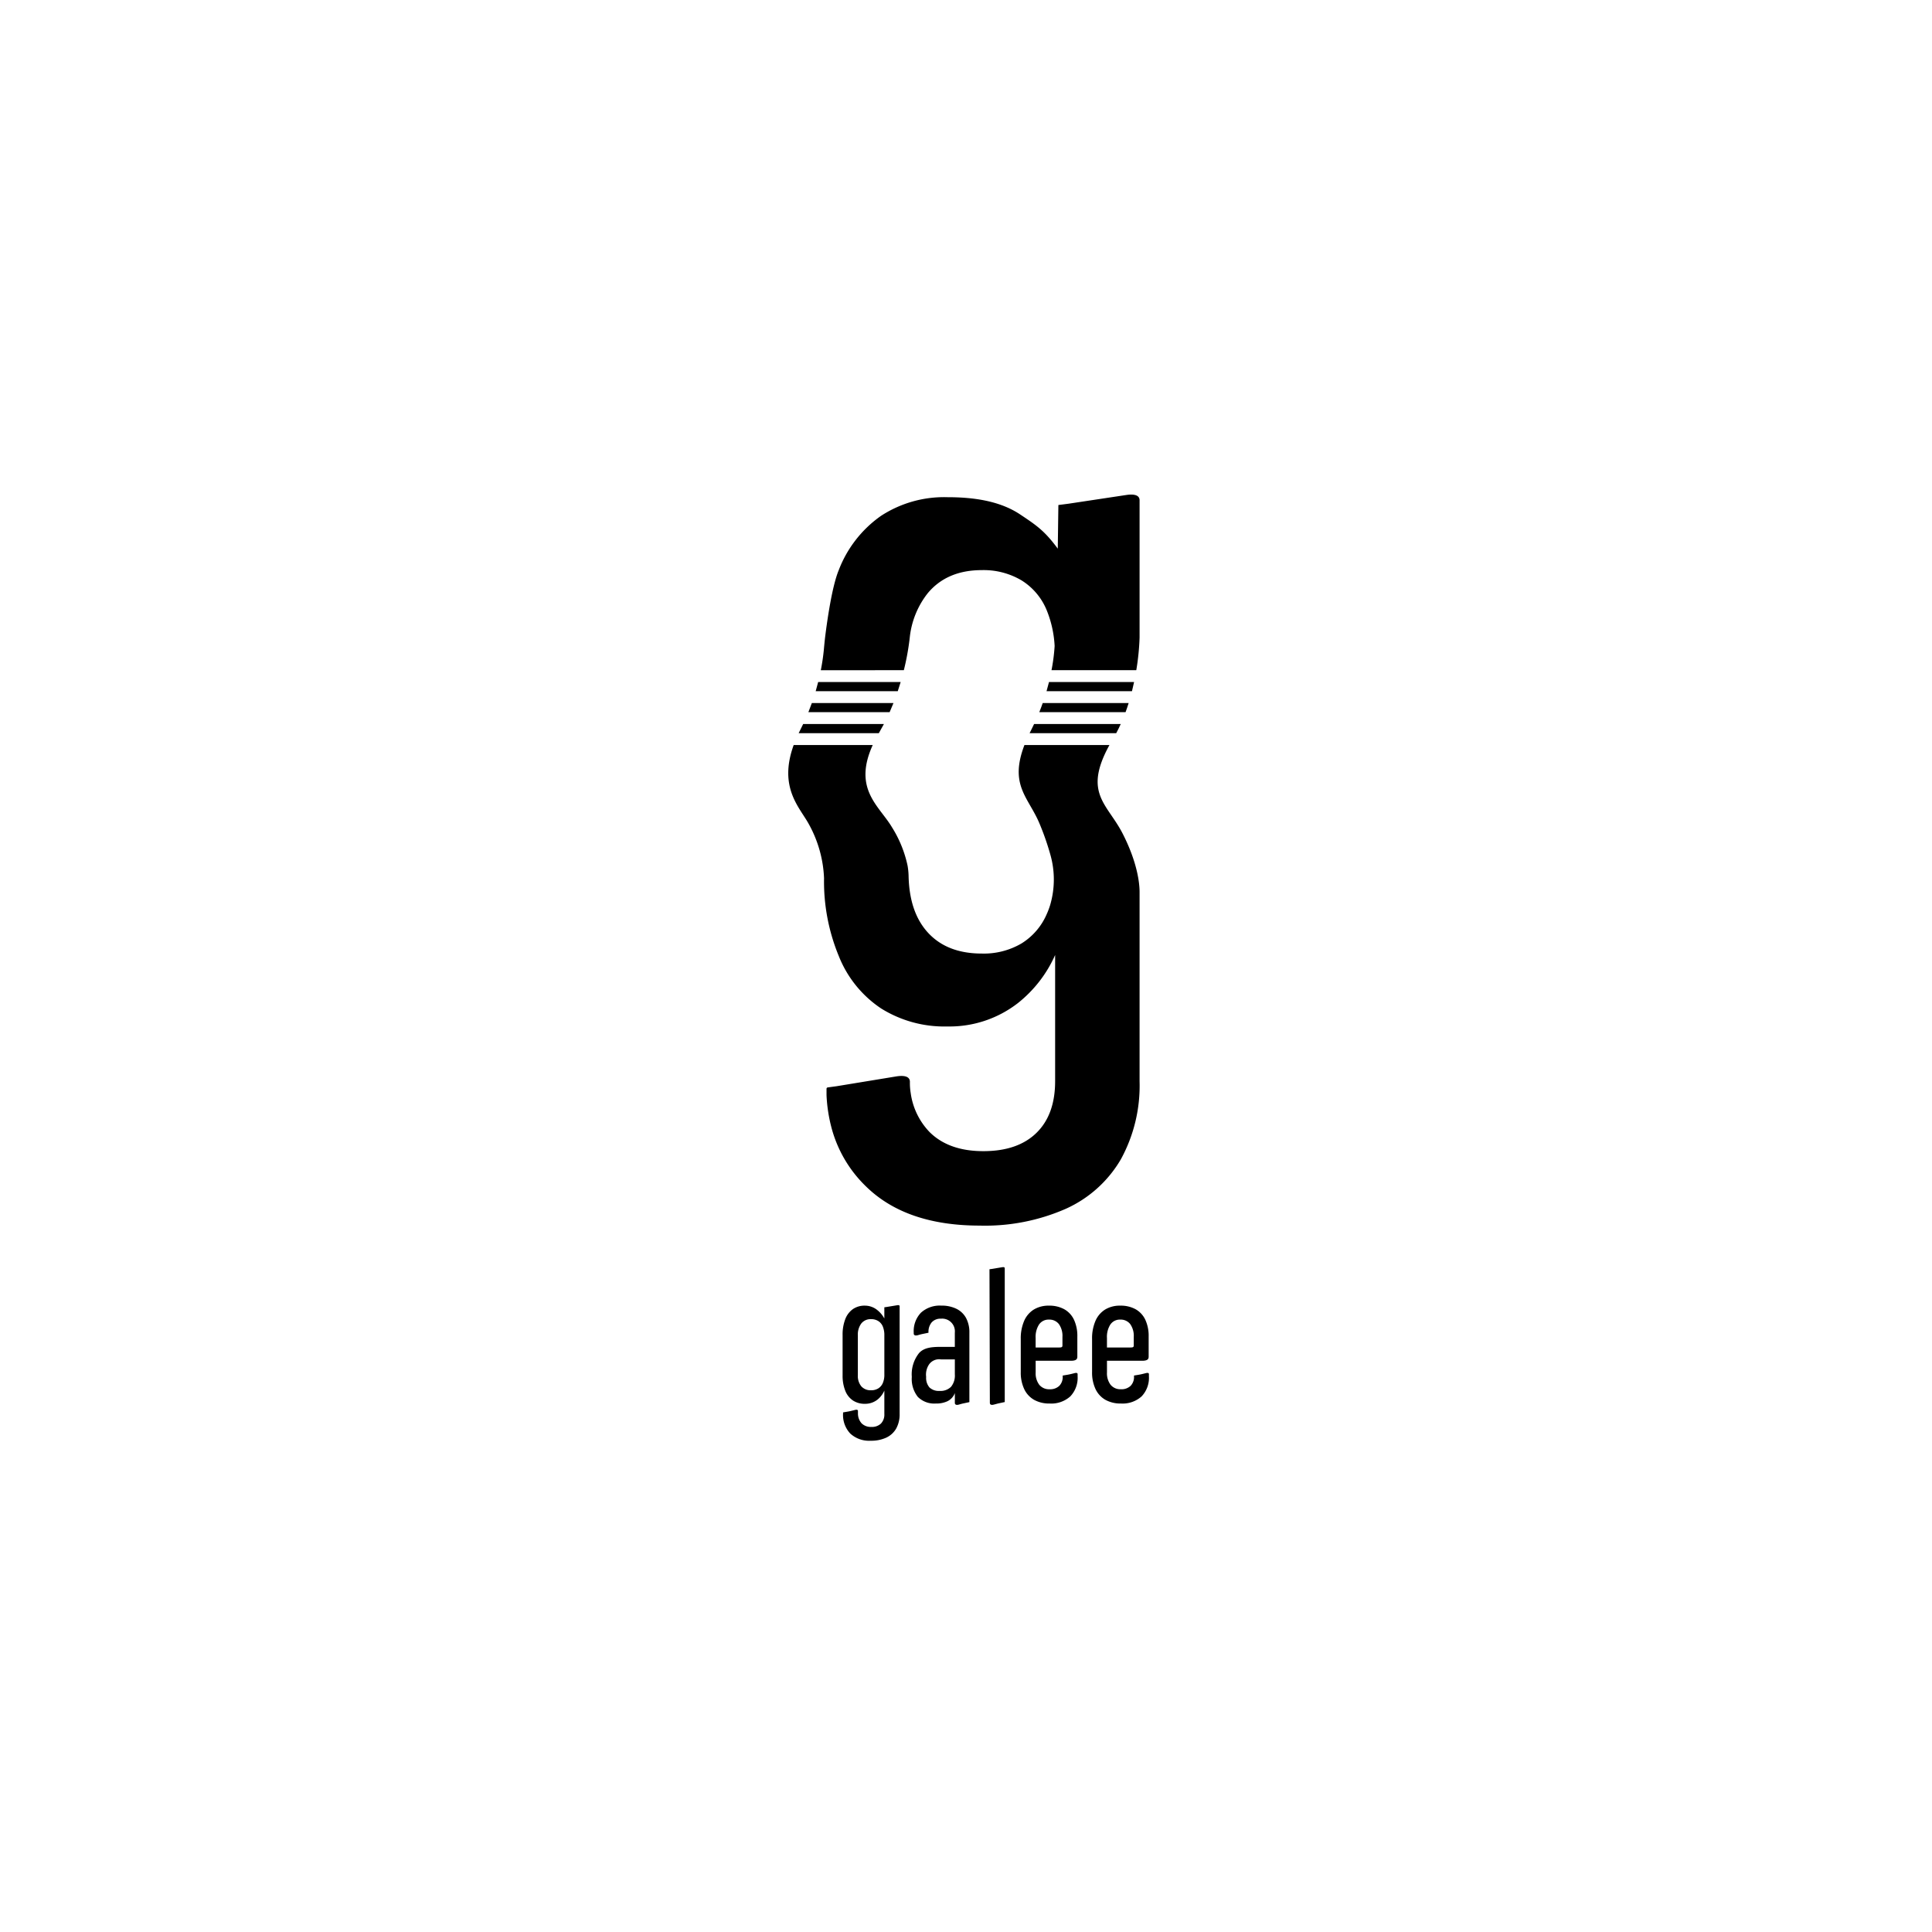 <svg xmlns="http://www.w3.org/2000/svg" xmlns:xlink="http://www.w3.org/1999/xlink" width="375" height="375" viewBox="0 0 375 375">
  <defs>
    <clipPath id="clip-path">
      <rect id="長方形_67" data-name="長方形 67" width="375" height="375" transform="translate(0 128)" fill="none" stroke="#707070" stroke-width="1"/>
    </clipPath>
    <clipPath id="clip-path-2">
      <rect id="長方形_61" data-name="長方形 61" width="70" height="183.64"/>
    </clipPath>
  </defs>
  <g id="galee_mainkv_sp" transform="translate(0 -128)" clip-path="url(#clip-path)">
    <g id="グループ_108" data-name="グループ 108" transform="translate(153 224)">
      <g id="グループ_88" data-name="グループ 88" transform="translate(0 0)" clip-path="url(#clip-path-2)">
        <path id="パス_888" data-name="パス 888" d="M41.786,122.452c-.471.121-.943.242-1.422.321l-.877.145v.124a2.458,2.458,0,0,1-.656,1.872,2.56,2.56,0,0,1-1.88.665,2.451,2.451,0,0,1-2-.859,3.674,3.674,0,0,1-.71-2.4v-2.27h6.938c.865-.023,1.147-.279,1.152-.769v-3.932a7.433,7.433,0,0,0-.648-3.257,4.571,4.571,0,0,0-1.88-2.04,5.969,5.969,0,0,0-2.99-.7,5.462,5.462,0,0,0-2.944.763,4.849,4.849,0,0,0-1.872,2.217,8.554,8.554,0,0,0-.648,3.494v6.4a7.532,7.532,0,0,0,.665,3.308,4.7,4.7,0,0,0,1.916,2.093,5.972,5.972,0,0,0,3.025.72,5.512,5.512,0,0,0,4.009-1.384,5.229,5.229,0,0,0,1.419-3.922v-.4c0-.163-.119-.312-.593-.191m-6.876-9.458a2.208,2.208,0,0,1,1.9-.931,2.317,2.317,0,0,1,1.944.878,3.954,3.954,0,0,1,.682,2.475v1.673c0,.272-.115.389-.62.384H34.236v-1.844a4.437,4.437,0,0,1,.674-2.635" transform="translate(13.78 48.075)"/>
        <path id="パス_889" data-name="パス 889" d="M51.4,122.451c-.471.121-.943.242-1.422.321l-.877.145v.124a2.458,2.458,0,0,1-.656,1.872,2.56,2.56,0,0,1-1.88.665,2.451,2.451,0,0,1-2-.859,3.674,3.674,0,0,1-.71-2.4v-2.27h6.938c.865-.023,1.147-.279,1.152-.769v-3.932a7.432,7.432,0,0,0-.648-3.256,4.571,4.571,0,0,0-1.88-2.04,5.97,5.97,0,0,0-2.99-.7,5.462,5.462,0,0,0-2.944.763,4.849,4.849,0,0,0-1.872,2.217,8.553,8.553,0,0,0-.648,3.494v6.4a7.532,7.532,0,0,0,.665,3.308,4.711,4.711,0,0,0,1.916,2.093,5.972,5.972,0,0,0,3.025.72,5.512,5.512,0,0,0,4.009-1.383,5.229,5.229,0,0,0,1.419-3.922v-.4c0-.163-.119-.312-.593-.191m-6.876-9.458a2.208,2.208,0,0,1,1.9-.931,2.317,2.317,0,0,1,1.944.878,3.953,3.953,0,0,1,.682,2.475v1.673c0,.272-.115.389-.62.384H43.851v-1.844a4.437,4.437,0,0,1,.674-2.635" transform="translate(18.008 48.074)"/>
        <path id="パス_890" data-name="パス 890" d="M27.194,111.76a4.26,4.26,0,0,0-1.863-1.791,6.437,6.437,0,0,0-2.944-.622,5.415,5.415,0,0,0-3.956,1.375,5.184,5.184,0,0,0-1.4,3.876v.184c0,.17.132.484.783.307.284-.079.564-.163.852-.223l1.193-.249H19.9v-.01h0a2.851,2.851,0,0,1,.62-2.013,2.265,2.265,0,0,1,1.774-.71,2.469,2.469,0,0,1,2.714,2.714v2.754H22.3c-1.893,0-3.28.171-4.225,1.193a6.632,6.632,0,0,0-1.418,4.639,5.592,5.592,0,0,0,1.17,3.876,4.512,4.512,0,0,0,3.513,1.287,4.988,4.988,0,0,0,2.234-.443,2.923,2.923,0,0,0,1.339-1.349c.037-.073.066-.157.1-.235v1.759h0v.174c0,.171.131.485.767.307.278-.078.554-.161.836-.222l1.211-.259h.006V114.6a5.845,5.845,0,0,0-.638-2.838M24.276,125.1a2.885,2.885,0,0,1-2.227.8,2.62,2.62,0,0,1-1.959-.667,2.837,2.837,0,0,1-.648-2.049,3.525,3.525,0,0,1,.6-2.473,2.4,2.4,0,0,1,2.275-.929h2.694v2.905a3.454,3.454,0,0,1-.736,2.413" transform="translate(7.323 48.074)"/>
        <path id="パス_891" data-name="パス 891" d="M17.921,109.3l-2.134.35-.357.048v2.171a5.433,5.433,0,0,0-1.375-1.638,3.813,3.813,0,0,0-2.4-.852,3.979,3.979,0,0,0-2.332.675,4.215,4.215,0,0,0-1.481,1.959,8.289,8.289,0,0,0-.514,3.078v7.823a7.794,7.794,0,0,0,.514,2.971,4.036,4.036,0,0,0,1.49,1.9,4.1,4.1,0,0,0,2.324.648,3.851,3.851,0,0,0,2.475-.842,4.574,4.574,0,0,0,1.3-1.73V130.4a2.521,2.521,0,0,1-.656,1.863,2.524,2.524,0,0,1-1.863.655,2.524,2.524,0,0,1-1.88-.682,2.846,2.846,0,0,1-.724-1.935l0-.2v-.281c0-.163-.119-.312-.593-.191s-.943.242-1.422.321l-.875.15v.213a5.247,5.247,0,0,0,1.4,3.894,5.394,5.394,0,0,0,3.973,1.392,6.9,6.9,0,0,0,3.033-.612,4.3,4.3,0,0,0,1.916-1.774,5.632,5.632,0,0,0,.656-2.812V109.488c0-.164-.147-.24-.472-.19m-2.491,13.454a4.021,4.021,0,0,1-.3,1.65,2.3,2.3,0,0,1-.877,1.038,2.569,2.569,0,0,1-1.394.363,2.4,2.4,0,0,1-1.9-.762,3.137,3.137,0,0,1-.674-2.146v-7.735a3.6,3.6,0,0,1,.674-2.324,2.3,2.3,0,0,1,1.9-.834,2.552,2.552,0,0,1,1.4.373,2.269,2.269,0,0,1,.878,1.073,4.41,4.41,0,0,1,.292,1.694Z" transform="translate(3.22 48.046)"/>
        <path id="パス_892" data-name="パス 892" d="M30.093,104.569v-.209c0-.163-.147-.239-.471-.19l-2.135.351-.357.048.072,25.791v.176c0,.171.13.485.767.307.278-.078.554-.161.836-.222l1.217-.261h.071Z" transform="translate(11.928 45.792)"/>
        <path id="パス_893" data-name="パス 893" d="M18.483,29.878c.265-.593.517-1.186.749-1.774H3.387c-.206.582-.433,1.175-.675,1.774Z" transform="translate(1.192 12.356)"/>
        <path id="パス_894" data-name="パス 894" d="M16.962,32.709c.043-.073.081-.144.124-.219.3-.514.589-1.034.862-1.555H2.275c-.157.328-.315.658-.485.989-.137.266-.262.525-.386.785Z" transform="translate(0.617 13.6)"/>
        <path id="パス_895" data-name="パス 895" d="M33.41,30.935c-.157.33-.311.658-.481.989-.138.268-.265.527-.39.785H49.351q.471-.872.877-1.774Z" transform="translate(14.306 13.6)"/>
        <path id="パス_896" data-name="パス 896" d="M20.506,34.084A49.237,49.237,0,0,0,21.6,28.2c.016-.125.026-.255.043-.379,0-.039.006-.065.006-.065v.029a16.684,16.684,0,0,1,3.478-8.625q3.729-4.494,10.5-4.5a14.428,14.428,0,0,1,7.753,2.008,12.307,12.307,0,0,1,4.86,5.789,21.294,21.294,0,0,1,1.533,6.935,36,36,0,0,1-.606,4.689H65.624a47.944,47.944,0,0,0,.638-6.329V1.105c0-.881-.813-1.293-2.607-1.024L52.471,1.769,50.5,2.024l-.117,8.471c-2.581-3.51-4.207-4.575-7.316-6.65C39.025,1.152,33.8.505,28.961.505A22.423,22.423,0,0,0,16.051,4.142a22.827,22.827,0,0,0-8.2,10.57c-1.3,3.16-2.234,9.8-2.62,12.9C5.138,28.4,5.06,29.2,4.988,30a40.157,40.157,0,0,1-.6,4.087Z" transform="translate(1.93 0)"/>
        <path id="パス_897" data-name="パス 897" d="M4.178,25.273c-.143.572-.3,1.16-.479,1.774H19.63c.2-.6.393-1.2.561-1.774Z" transform="translate(1.626 11.111)"/>
        <path id="パス_898" data-name="パス 898" d="M34.513,28.1c-.2.583-.425,1.173-.667,1.774H50.591q.326-.888.6-1.774Z" transform="translate(14.88 12.356)"/>
        <path id="パス_899" data-name="パス 899" d="M62.344,33.765h-16.5c-3.009,7.852.811,10.138,2.948,15.3a51.744,51.744,0,0,1,2.044,5.846,17.6,17.6,0,0,1-.007,9.931,15.154,15.154,0,0,1-.7,1.836,12.49,12.49,0,0,1-4.857,5.6,14.434,14.434,0,0,1-7.706,1.961q-6.772,0-10.5-4.113c-2.388-2.632-3.616-6.306-3.711-11,0,.033,0,.009,0-.045a13.527,13.527,0,0,0-.2-1.926,22.983,22.983,0,0,0-3-7.39c-2.468-4.188-7.665-7.41-3.759-16H1.053c-2.987,8.251,1.152,12.079,2.911,15.3A23.569,23.569,0,0,1,6.946,59.621,37.866,37.866,0,0,0,9.785,74.667,21.9,21.9,0,0,0,18.032,84.9a23.164,23.164,0,0,0,12.859,3.491,21.652,21.652,0,0,0,13.692-4.544A24.683,24.683,0,0,0,51.8,74.523V99.01q0,6.5-3.634,10.044T37.86,112.593q-6.675,0-10.406-3.683a13.561,13.561,0,0,1-3.685-7.578,12.462,12.462,0,0,1-.16-2.159v-.052c0-.891-.836-1.313-2.6-1.042L9.375,99.99l-1.715.233a.268.268,0,0,0-.232.265v1.232a29.794,29.794,0,0,0,.988,6.411A24.59,24.59,0,0,0,15.151,119.5l.033.032q7.753,7.511,21.988,7.511a38.951,38.951,0,0,0,16.786-3.3,23.543,23.543,0,0,0,10.6-9.565A29.766,29.766,0,0,0,68.191,99.01V62.274c0-1.653-.415-5.725-3.305-11.359-2.951-5.75-7.7-7.791-2.541-17.151" transform="translate(0 14.845)"/>
        <path id="パス_900" data-name="パス 900" d="M35.3,25.273q-.209.855-.477,1.774H51.406q.229-.9.409-1.774Z" transform="translate(15.309 11.111)"/>
      </g>
    </g>
  </g>
</svg>
